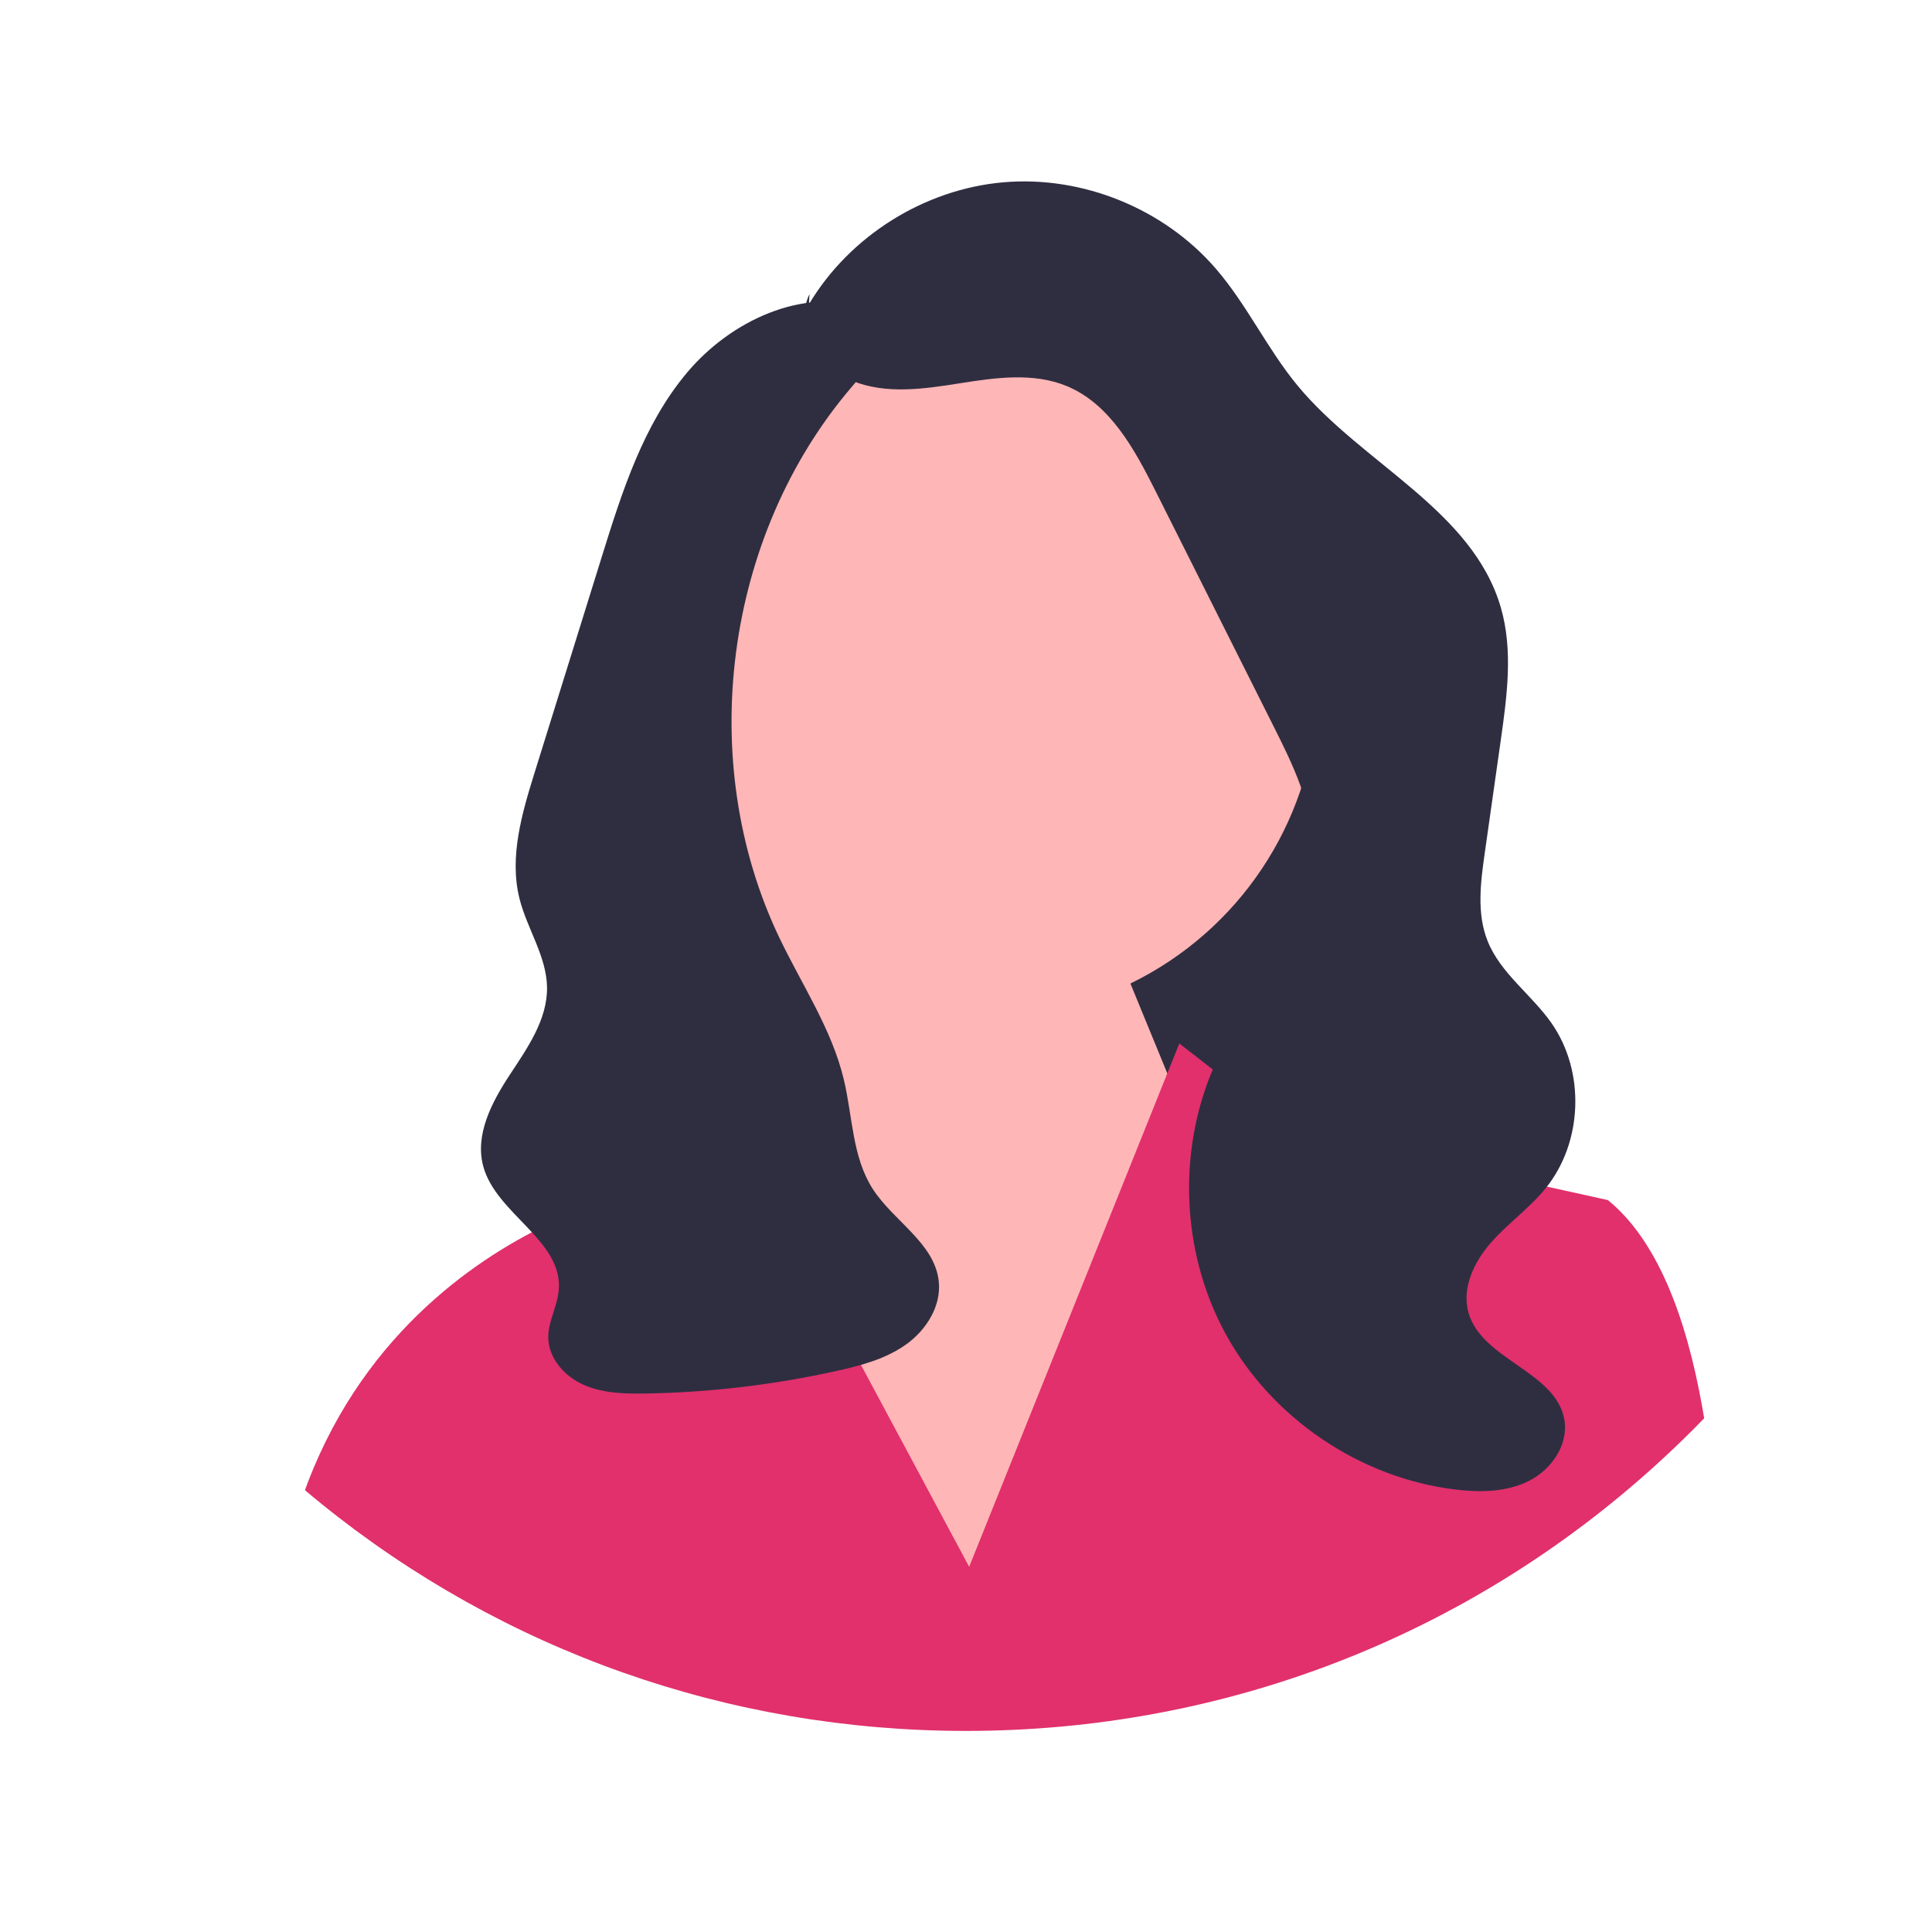 <?xml version="1.0" encoding="UTF-8"?><svg id="_レイヤー_1" xmlns="http://www.w3.org/2000/svg" viewBox="0 0 500 500"><defs><style>.cls-1{fill:#2f2e41;}.cls-2{fill:#ffb6b6;}.cls-3{fill:#e1306c;}</style></defs><polygon class="cls-1" points="363.19 295.01 230.19 295.01 230.19 115.01 345.19 178.01 363.19 295.01"/><circle class="cls-2" cx="254.76" cy="176.89" r="86.35"/><polygon class="cls-2" points="205.19 276.01 201.29 236.58 279.19 222.01 325.19 334.01 245.19 426.01 188.19 314.01 205.19 276.01"/><path class="cls-3" d="M441.04,367.05c-.97,1.01-1.96,2.01-2.95,3-3.14,3.14-6.34,6.19-9.61,9.15-49,44.44-111.87,68.76-178.48,68.76-61.41,0-119.64-20.67-166.75-58.72-.03-.02-.05-.04-.08-.07-1.43-1.15-2.84-2.32-4.25-3.51.25-.72.52-1.43.79-2.13,15.15-39.47,45.07-58.78,63.23-67.23,9-4.19,15.11-5.72,15.11-5.72l21.32-38.4,15.01,28,11.06,20.64,45.38,84.67,39.15-97.48,12.13-30.22,3.11-7.74,14.79,11.51,14,10.89,28.19,6.22,22.87,5.05,31.06,6.86c12.56,10.23,20.2,29.69,24.47,53.87.16.86.31,1.73.45,2.6Z"/><path class="cls-1" d="M209.34,78.76c10.52-17.67,29.84-29.79,50.32-31.58,20.48-1.79,41.61,6.81,55.03,22.39,8,9.28,13.24,20.65,21.03,30.11,16.77,20.35,45.37,32.24,52.7,57.57,3.2,11.05,1.6,22.85-.01,34.25-1.39,9.76-2.77,19.53-4.16,29.29-1.08,7.6-2.11,15.61.74,22.74,3.34,8.36,11.34,13.84,16.51,21.21,8.8,12.54,8.16,30.9-1.5,42.8-4.19,5.16-9.74,9.05-14.13,14.04s-7.65,11.81-5.81,18.19c3.52,12.23,22.7,15.16,24.81,27.72,1.08,6.42-3.36,12.83-9.17,15.76s-12.65,3.02-19.11,2.23c-24.55-2.98-47.29-18.33-59.24-39.98-11.95-21.65-12.83-49.07-2.27-71.43,8.67-18.37,24.79-34.61,24.61-54.92-.1-11.07-5.17-21.4-10.14-31.29-10.16-20.25-20.32-40.49-30.48-60.74-5.44-10.84-11.76-22.53-22.96-27.19-8.66-3.6-18.48-2.2-27.74-.73s-19.07,2.91-27.76-.63-15.25-14.05-11.11-22.47"/><path class="cls-1" d="M224.47,79.69c-16.68-5.49-35.4,3.32-46.69,16.77-11.29,13.45-16.77,30.71-21.99,47.48-2.99,9.61-5.98,19.21-8.97,28.82-2.81,9.04-5.62,18.07-8.44,27.11-3.31,10.63-6.64,21.92-3.93,32.72,1.96,7.8,7.01,14.89,7.12,22.94.11,8.41-5.15,15.79-9.76,22.81-4.61,7.03-8.94,15.38-6.75,23.49,3.34,12.34,20.5,19.13,19.56,31.88-.31,4.26-2.77,8.19-2.73,12.46.06,5.43,4.31,10.12,9.29,12.28,4.98,2.16,10.58,2.28,16.01,2.19,16.65-.29,33.27-2.27,49.53-5.89,6.25-1.39,12.61-3.1,17.82-6.84s9.09-9.92,8.41-16.3c-1.06-9.93-11.73-15.56-17.12-23.97-5.29-8.26-5.17-18.72-7.45-28.26-3.14-13.11-10.88-24.55-16.69-36.71-21.86-45.72-14.21-103.99,18.71-142.51,2.91-3.41,6.09-6.83,7.3-11.15,1.21-4.31-.35-9.81-4.57-11.32"/></svg>